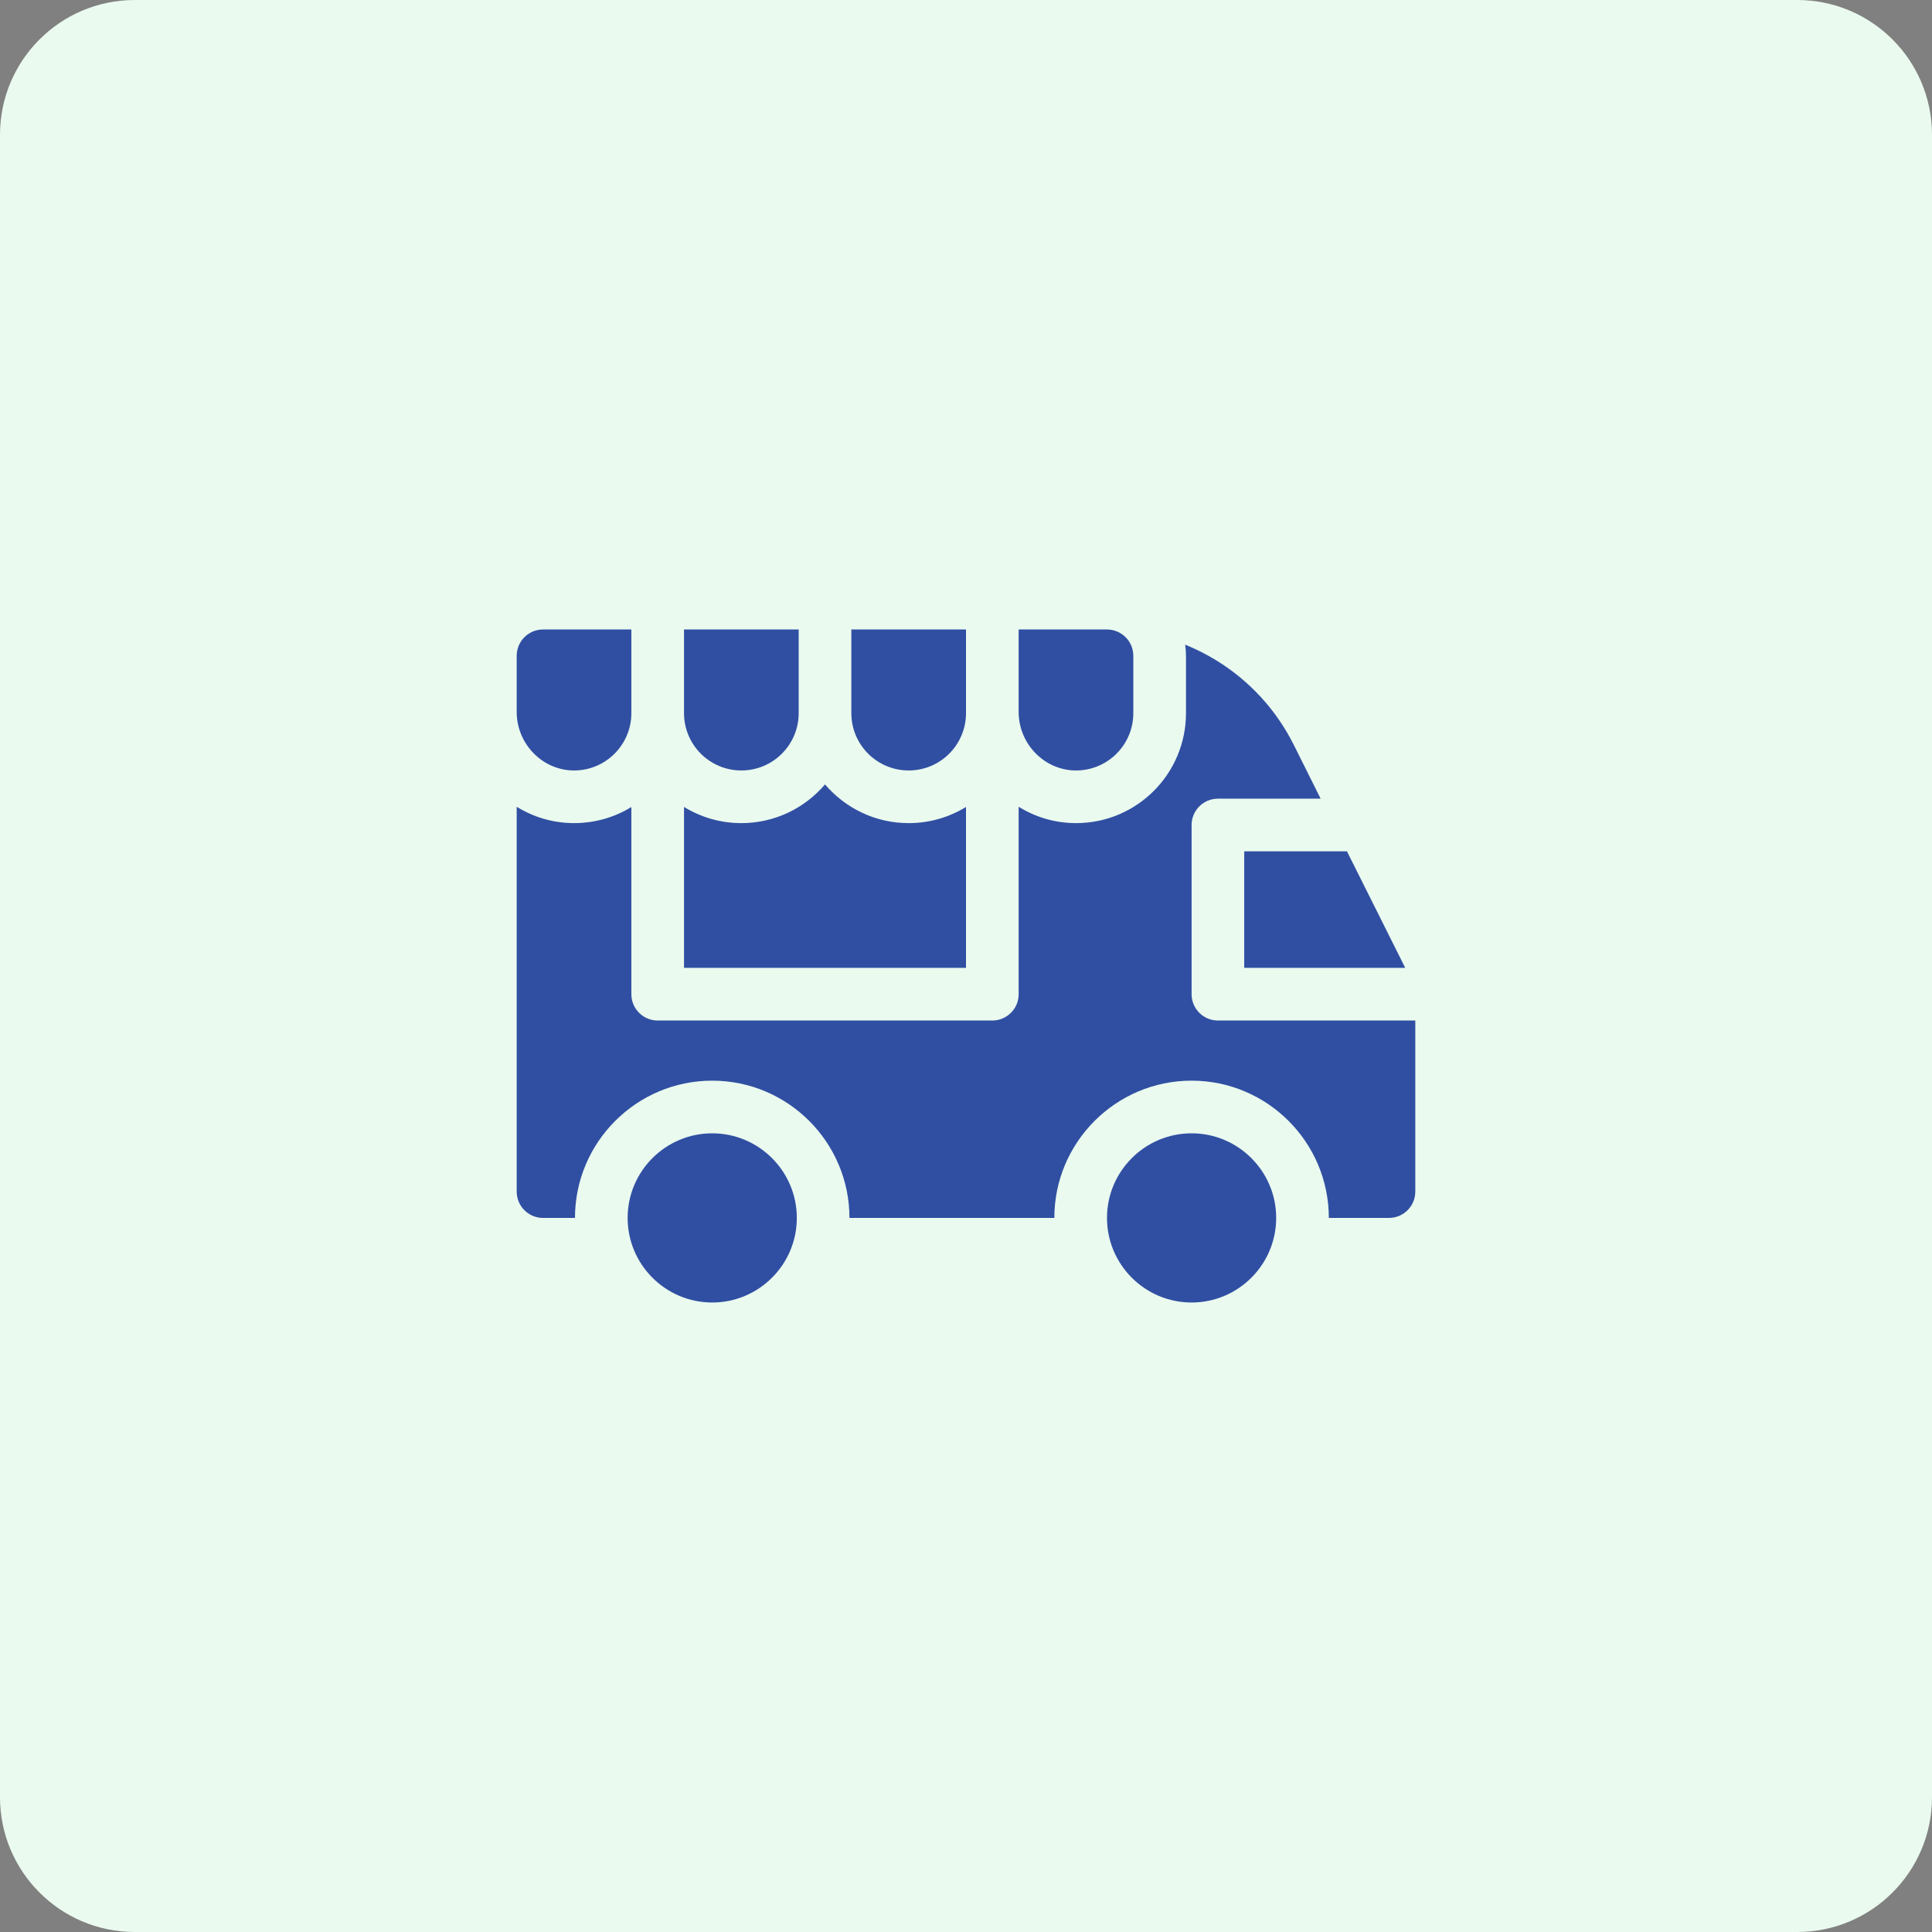 <svg width="86" height="86" viewBox="0 0 86 86" fill="none" xmlns="http://www.w3.org/2000/svg">
<rect x="0" y="0" width="86" height="86" fill="#808080" stroke="none"/>
<path d="M80 0H6C2.686 0 0 2.686 0 6V80C0 83.314 2.686 86 6 86H80C83.314 86 86 83.314 86 80V6C86 2.686 83.314 0 80 0Z" fill="#EAFAEF"/>
<path d="M25.602 34.296C26.988 34.27 28.104 33.137 28.104 31.744V28.021H24.172C23.525 28.021 23 28.546 23 29.193V31.694C23 33.125 24.171 34.323 25.602 34.296Z" fill="#304FA2"/>
<path d="M33 34.296C34.409 34.296 35.552 33.154 35.552 31.744V28.021H30.448V31.744C30.448 33.154 31.59 34.296 33 34.296Z" fill="#304FA2"/>
<path d="M40.448 34.296C41.858 34.296 43 33.154 43 31.744V28.021H37.896V31.744C37.896 33.154 39.039 34.296 40.448 34.296Z" fill="#304FA2"/>
<path d="M54.214 45.427C53.566 45.427 53.042 44.902 53.042 44.255V36.724C53.042 36.077 53.566 35.552 54.214 35.552H58.786C58.786 35.552 58.786 35.552 57.592 33.16C56.821 31.614 55.635 30.318 54.163 29.409C53.713 29.131 53.242 28.893 52.756 28.697C52.779 28.859 52.792 29.024 52.792 29.193V31.744C52.792 34.443 50.609 36.64 47.898 36.64C46.962 36.64 46.088 36.373 45.344 35.911V44.255C45.344 44.902 44.819 45.427 44.172 45.427H29.276C28.629 45.427 28.104 44.902 28.104 44.255V35.924C27.37 36.374 26.528 36.622 25.647 36.639C24.39 36.662 23.474 36.206 23 35.913V53.042C23 53.689 23.525 54.214 24.172 54.214H25.594C25.594 50.845 28.334 48.104 31.703 48.104C35.072 48.104 37.812 50.845 37.812 54.214H46.932C46.932 50.845 49.673 48.104 53.042 48.104C56.41 48.104 59.151 50.845 59.151 54.214H61.828C62.475 54.214 63 53.689 63 53.042V45.427H54.214Z" fill="#304FA2"/>
<path d="M55.385 43.083H62.552L59.958 37.896H55.385V43.083Z" fill="#304FA2"/>
<path d="M43 35.92C42.256 36.377 41.382 36.64 40.448 36.64C38.958 36.64 37.623 35.971 36.724 34.917C35.825 35.971 34.49 36.64 33 36.64C32.065 36.64 31.191 36.376 30.448 35.92V43.083H43V35.92Z" fill="#304FA2"/>
<path d="M47.946 34.296C49.332 34.27 50.448 33.137 50.448 31.744V29.193C50.448 28.546 49.923 28.021 49.276 28.021H45.344V31.694C45.344 33.125 46.515 34.323 47.946 34.296Z" fill="#304FA2"/>
<path d="M31.703 50.448C29.627 50.448 27.938 52.137 27.938 54.214C27.938 56.29 29.627 57.979 31.703 57.979C33.779 57.979 35.469 56.29 35.469 54.214C35.469 52.137 33.779 50.448 31.703 50.448Z" fill="#304FA2"/>
<path d="M53.042 50.448C50.965 50.448 49.276 52.137 49.276 54.214C49.276 56.29 50.965 57.979 53.042 57.979C55.118 57.979 56.807 56.29 56.807 54.214C56.807 52.137 55.118 50.448 53.042 50.448Z" fill="#304FA2"/>
</svg>
